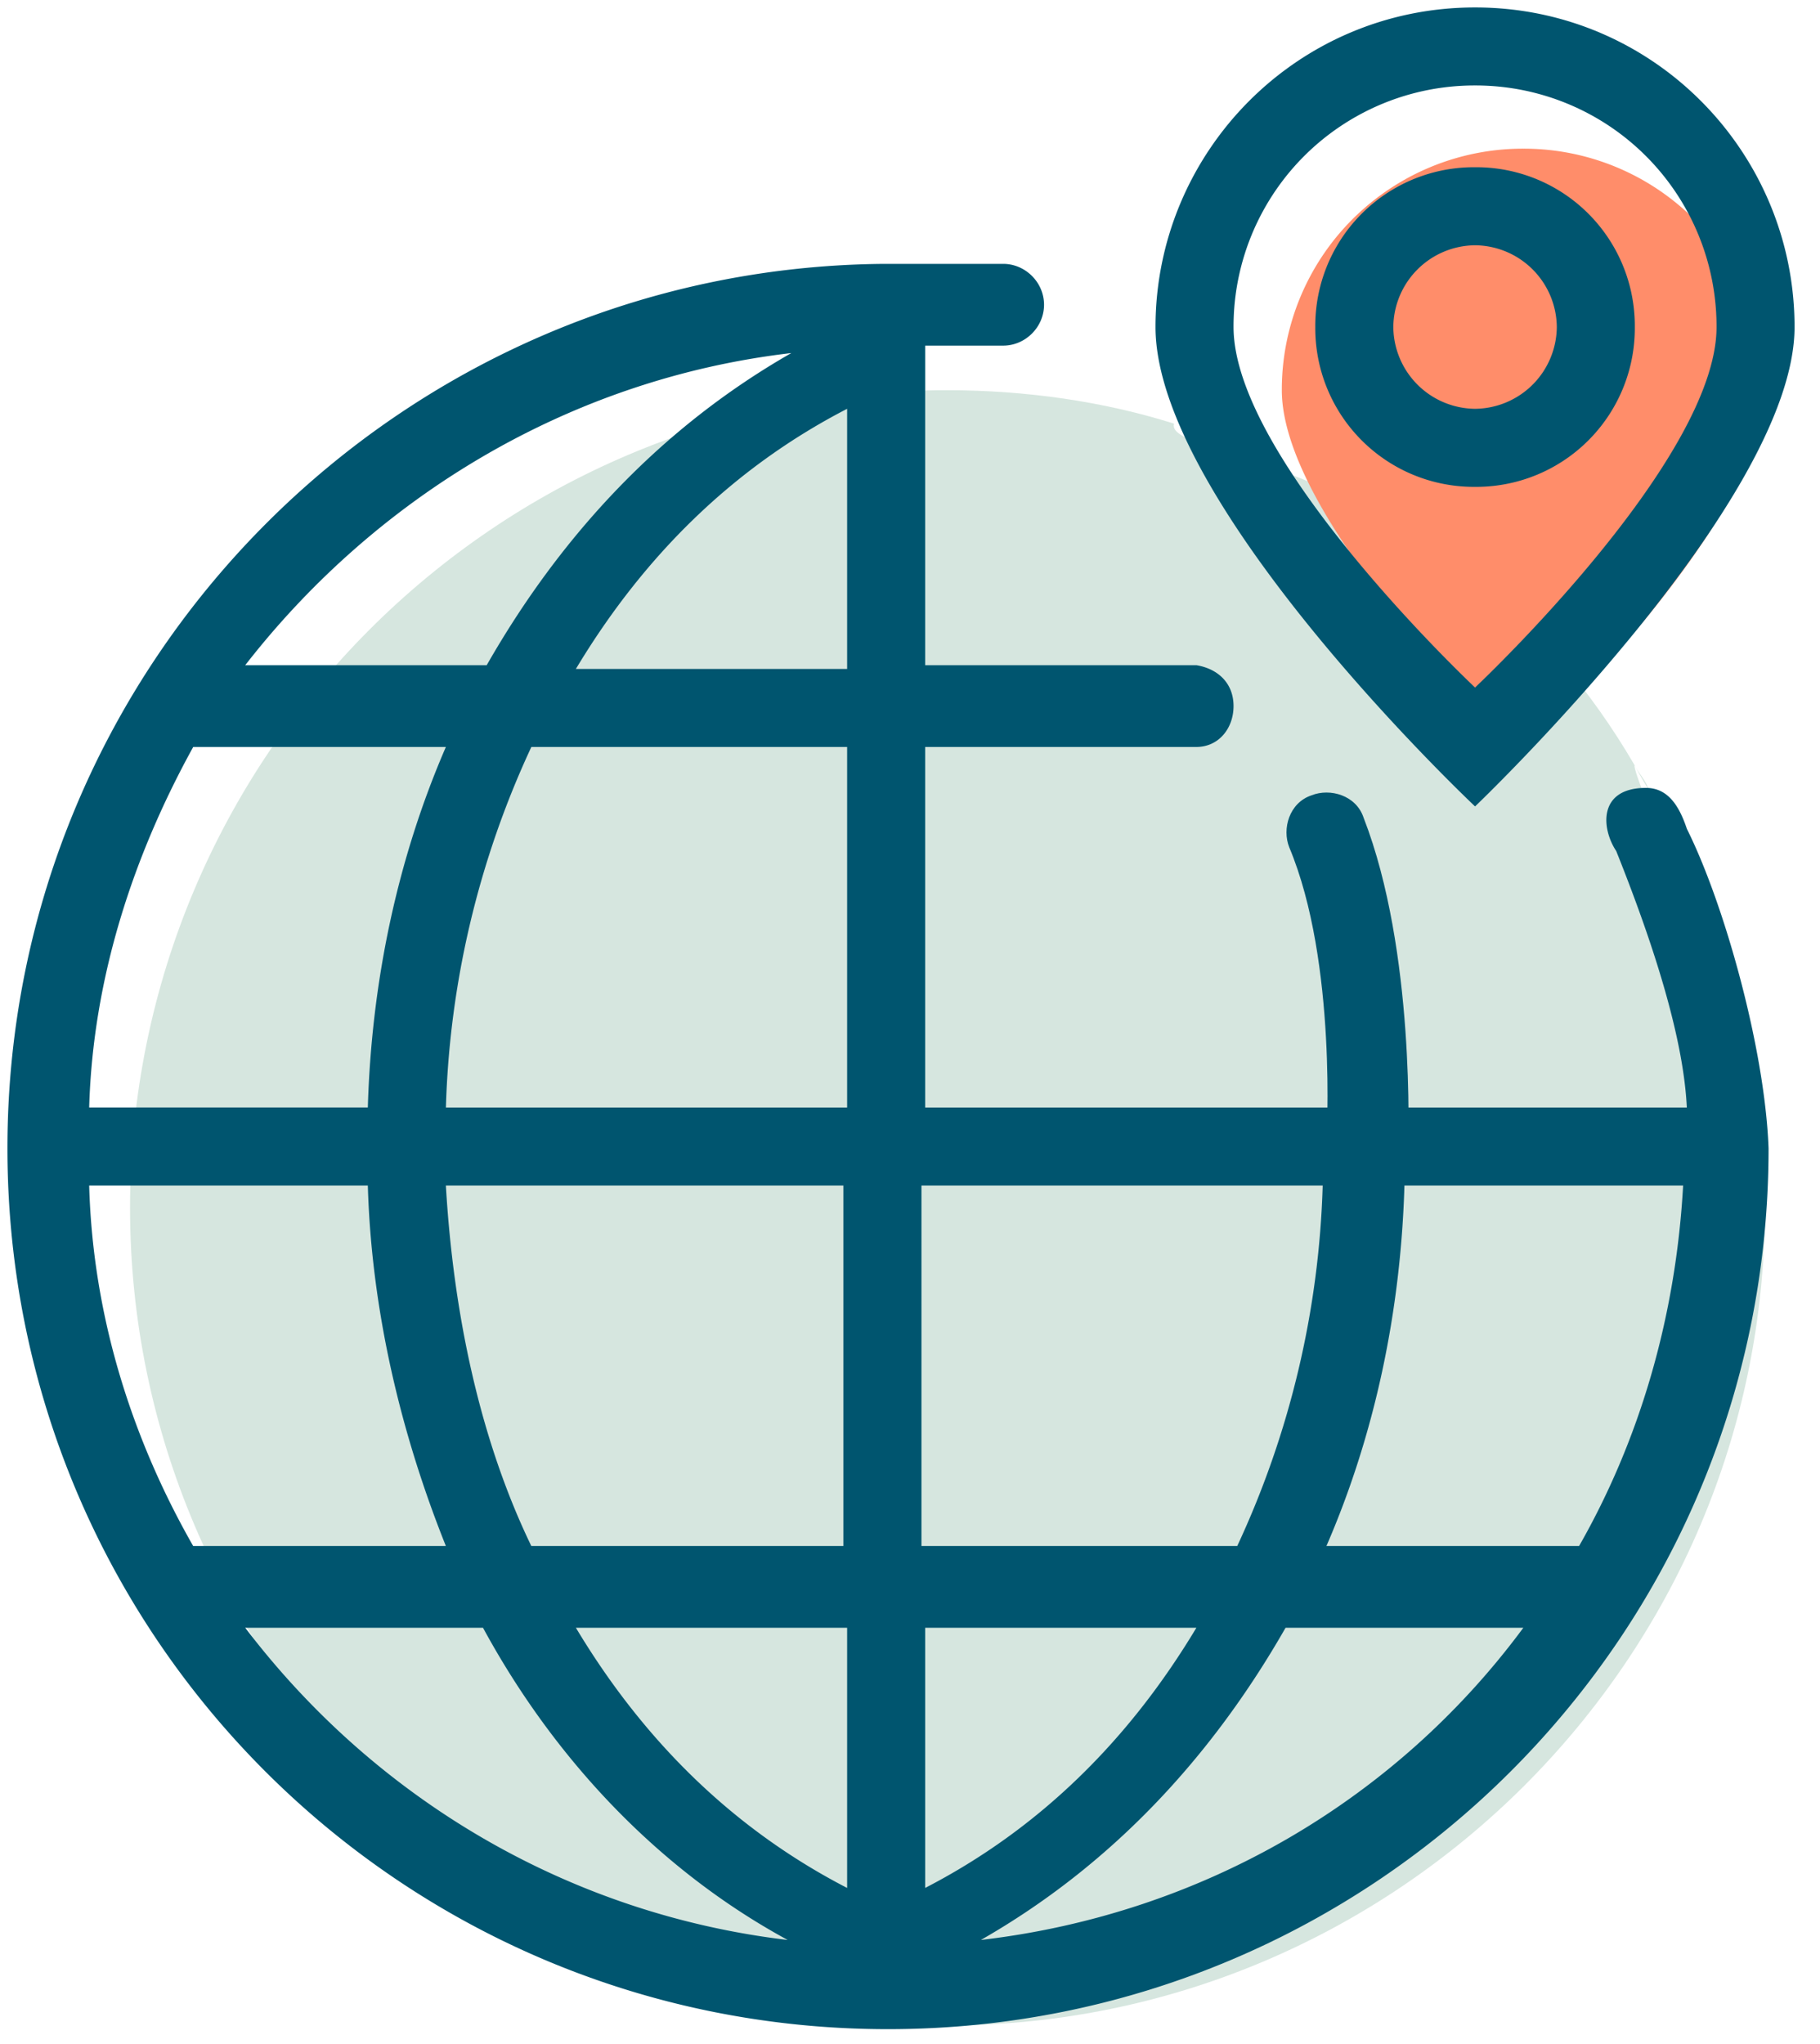<svg xmlns="http://www.w3.org/2000/svg" viewBox="0 0 57 64"><title>Growing Audience</title><g fill="none" fill-rule="evenodd"><path d="M51.2 23.97c.116.234.35.466.465.815-.349-.581-.465-.814-.465-.814zm0 0c-5.702-9.774-14.778-9.54-14.43-10.705-2.21-.698-4.654-1.047-7.097-1.047-14.197 0-25.6 11.52-25.6 25.6 0 14.08 11.52 25.6 25.6 25.6 14.08 0 25.6-11.52 25.6-25.6 0-4.073-4.306-13.847-4.073-13.847z" fill-rule="nonzero" fill="#D6E6DF"/><path d="M47.71 4.655a7.549 7.549 0 0 0-7.565 7.563c0 4.19 7.448 11.287 7.564 11.287 0 0 7.564-7.098 7.564-11.287a7.549 7.549 0 0 0-7.564-7.563z" fill="#FF8D6A"/><path d="M52.83 25.95c-.234-.7-.583-1.28-1.28-1.28-1.514 0-1.397 1.28-.932 1.977.931 2.328 2.095 5.586 2.211 8.03H28.975V23.388h8.494c.698 0 1.164-.582 1.164-1.28 0-.698-.466-1.164-1.164-1.28h-8.494V10.822h2.443c.698 0 1.28-.582 1.28-1.28 0-.698-.582-1.28-1.28-1.28h-3.723C12.567 8.378.233 20.712.233 35.956S12.567 63.535 27.81 63.535 55.389 51.2 55.389 35.956c-.116-3.141-1.396-7.68-2.56-10.007zM24.784 11.054c-4.072 2.327-7.214 5.701-9.541 9.774H7.68c4.073-5.236 10.124-8.96 17.105-9.774zM6.051 23.389h7.913c-1.513 3.491-2.328 7.331-2.444 11.287H2.793c.116-4.072 1.396-7.912 3.258-11.287zM2.793 37.12h8.727c.116 3.956 1.047 7.796 2.444 11.287H6.05C4.189 45.15 2.909 41.31 2.793 37.12zM7.68 50.967h7.447c2.211 4.073 5.47 7.564 9.542 9.775-6.865-.815-12.916-4.422-16.989-9.775zm18.85 8.146c-3.606-1.862-6.4-4.655-8.494-8.146h8.495v8.146zm0-10.706h-9.89c-1.63-3.374-2.444-7.33-2.676-11.287h12.45v11.287h.117zm0-13.73H13.965a28.697 28.697 0 0 1 2.676-11.288h9.89v11.287zm0-13.732h-8.494c2.095-3.49 4.888-6.283 8.495-8.145v8.145zm2.445 16.175h12.45a28.697 28.697 0 0 1-2.676 11.287h-9.89V37.12h.116zm0 13.847h8.494c-2.094 3.491-4.887 6.284-8.494 8.146v-8.146zm1.745 9.775c4.073-2.327 7.215-5.702 9.542-9.775h7.447c-3.956 5.353-10.007 8.96-16.989 9.775zm18.735-12.335h-7.913c1.513-3.49 2.327-7.33 2.443-11.287h8.728c-.233 4.19-1.397 8.03-3.258 11.287z" fill-rule="nonzero" fill="#00556F"/><g transform="translate(36.073)" fill="#00556F"><path d="M10.124.233C4.538.233.116 4.77.116 10.24c0 5.585 10.008 15.01 10.008 15.01S20.13 15.71 20.13 10.24C20.13 4.77 15.709.233 10.124.233zm0 21.294S2.56 14.43 2.56 10.24a7.549 7.549 0 0 1 7.564-7.564 7.549 7.549 0 0 1 7.563 7.564c0 4.19-7.563 11.287-7.563 11.287z"/><path d="M10.124 5.236A4.967 4.967 0 0 0 5.12 10.24a4.967 4.967 0 0 0 5.004 5.004 4.967 4.967 0 0 0 5.003-5.004 4.967 4.967 0 0 0-5.003-5.004zm0 7.564a2.583 2.583 0 0 1-2.56-2.56 2.583 2.583 0 0 1 2.56-2.56 2.583 2.583 0 0 1 2.56 2.56 2.583 2.583 0 0 1-2.56 2.56z"/></g><path d="M42.705 25.6c-.232-.698-1.047-.93-1.629-.698-.698.233-.93 1.047-.698 1.629 1.513 3.607 1.164 9.193 1.164 9.193 0 .698.465 1.28 1.163 1.396h.117c.698 0 1.28-.582 1.28-1.164 0-.232.233-6.167-1.397-10.356z" fill="#00556F" fill-rule="nonzero"/></g></svg>